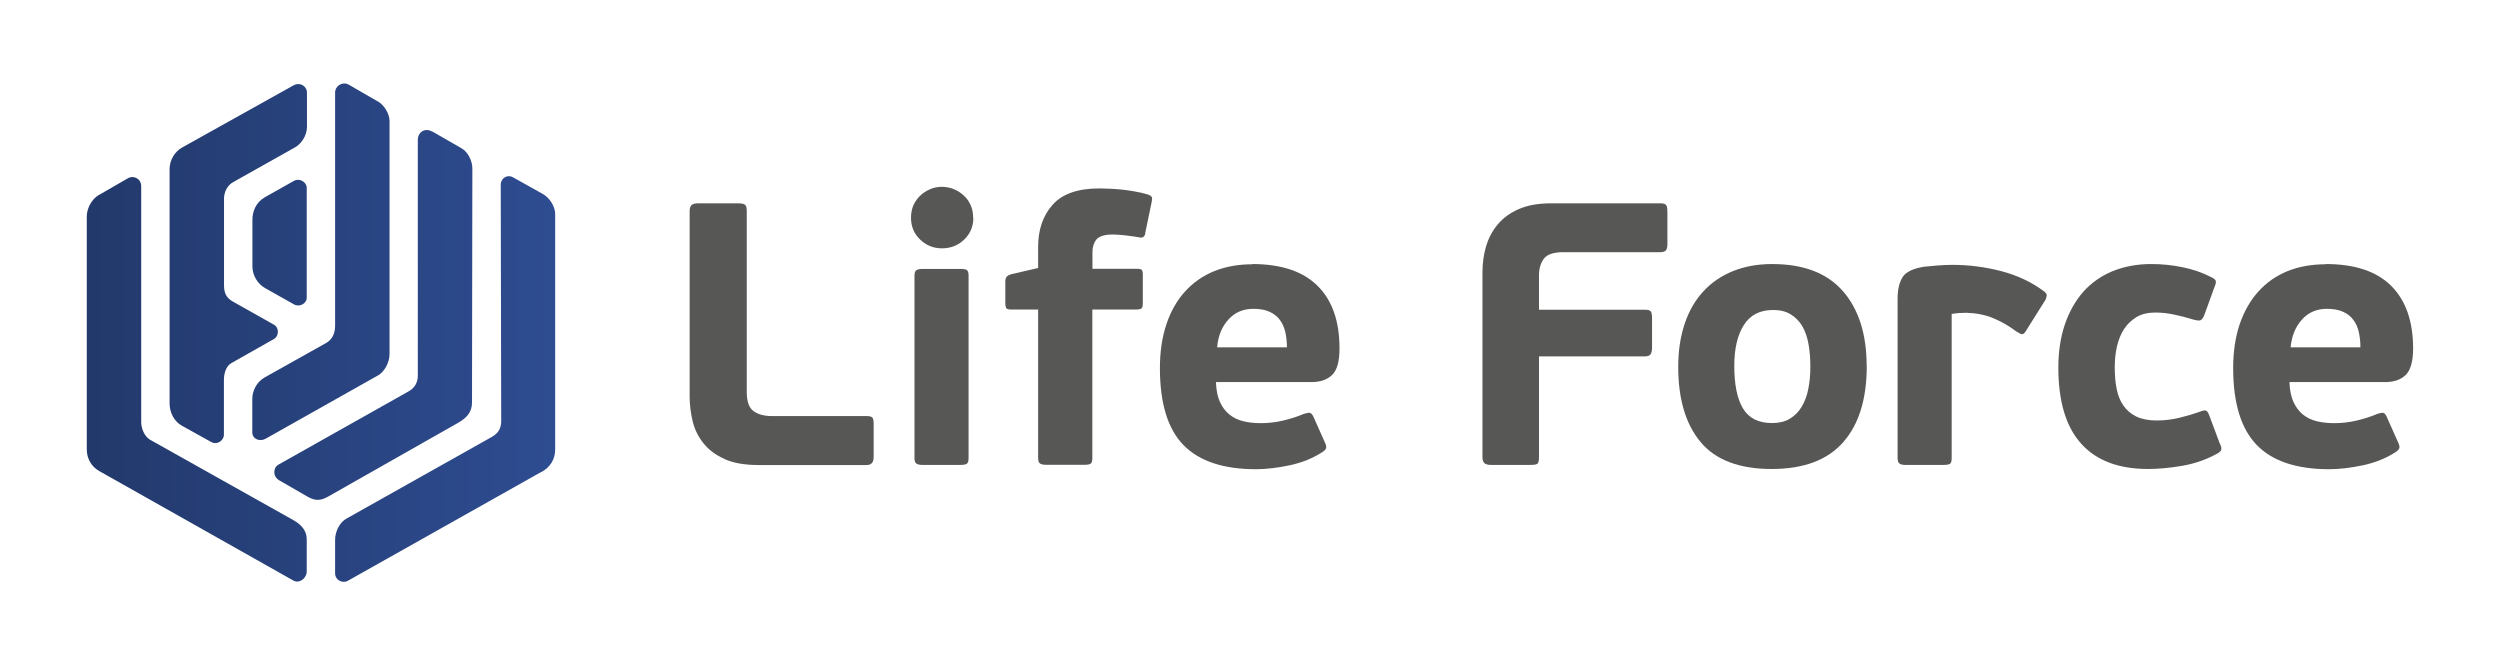 <?xml version="1.0" encoding="UTF-8"?> <svg xmlns="http://www.w3.org/2000/svg" xmlns:xlink="http://www.w3.org/1999/xlink" id="_Слой_1" data-name="Слой 1" viewBox="0 0 214.93 57.22"><defs><linearGradient id="_Безымянный_градиент_2" data-name="Безымянный градиент 2" x1="7.46" y1="28.61" x2="47.72" y2="28.61" gradientUnits="userSpaceOnUse"><stop offset="0" stop-color="#22396b"></stop><stop offset="1" stop-color="#2e4c91"></stop></linearGradient></defs><rect width="214.93" height="57.22" style="fill: none;"></rect><path d="m62.29,39.46c-.76-.34-1.37-.79-1.81-1.35-.45-.56-.76-1.19-.93-1.89-.17-.71-.26-1.42-.26-2.15v-15.92c0-.26.06-.43.18-.53.12-.1.3-.14.56-.14h3.4c.33,0,.53.04.63.13.1.08.14.27.14.54v15.56c0,.82.2,1.36.59,1.64.4.28.92.42,1.56.42h8.15c.24,0,.4.04.48.11.09.08.13.26.13.56v2.86c0,.45-.2.68-.61.68h-9.27c-1.2,0-2.18-.17-2.93-.51Z" style="fill: #575756; fill-rule: evenodd;"></path><path d="m83.27,39.39c0,.24-.05.39-.13.46-.09.08-.28.12-.57.12h-3.27c-.24,0-.41-.04-.52-.12-.11-.07-.16-.23-.16-.46v-15.69c0-.24.05-.39.16-.47.11-.07.28-.11.52-.11h3.27c.3,0,.49.04.57.11.08.08.13.23.13.47v15.69h0Zm.41-20.67c0,.75-.26,1.37-.79,1.88-.52.5-1.16.75-1.91.75-.72,0-1.35-.25-1.87-.75-.53-.5-.79-1.13-.79-1.88,0-.39.07-.74.2-1.06.15-.32.34-.6.58-.83.24-.23.53-.42.85-.56.32-.14.67-.21,1.02-.21s.72.07,1.05.21c.33.14.62.33.86.56.25.23.44.51.58.83.14.32.2.67.2,1.06Z" style="fill: #575756; fill-rule: evenodd;"></path><path d="m98.47,20.04c-.04.19-.11.31-.21.35-.09.05-.23.05-.39,0-.36-.06-.76-.11-1.17-.16-.42-.04-.75-.07-1.01-.07-.73,0-1.2.15-1.43.43-.23.29-.34.65-.34,1.07v1.45h3.85c.19,0,.32.03.39.09.06.06.09.21.09.42v2.47c0,.17-.02.3-.08.39-.05.08-.21.13-.47.13h-3.79v12.77c0,.26-.05.42-.14.48-.09.06-.27.1-.5.1h-3.34c-.21,0-.38-.03-.5-.1-.12-.06-.18-.24-.18-.51v-12.74s-2.34,0-2.34,0c-.24,0-.37-.05-.42-.15-.04-.1-.06-.23-.06-.4v-1.83c0-.19.03-.34.11-.43.08-.1.23-.18.47-.24l2.24-.52v-1.82c0-1.47.41-2.67,1.24-3.61.82-.93,2.16-1.41,4-1.41.15,0,.38,0,.7.02.32,0,.67.03,1.06.06.38.03.78.09,1.2.16.42.07.82.16,1.2.27.24.08.37.18.39.27.02.09,0,.23-.03.4l-.55,2.64Z" style="fill: #575756; fill-rule: evenodd;"></path><path d="m107.75,26.55c-.88,0-1.59.31-2.15.93-.56.62-.88,1.41-.96,2.38h6c0-.47-.05-.91-.14-1.32-.1-.4-.25-.75-.47-1.04-.21-.29-.5-.52-.87-.69-.36-.17-.83-.26-1.41-.26h0Zm-.1-3.85c2.5,0,4.38.63,5.63,1.88,1.26,1.25,1.88,3.04,1.88,5.38,0,1.11-.21,1.87-.64,2.28-.43.41-1.02.61-1.77.61h-8.21c.02.68.13,1.25.34,1.7.2.45.47.81.82,1.09.34.28.74.47,1.21.58.46.11.95.16,1.5.16.62,0,1.25-.07,1.89-.22.64-.15,1.24-.34,1.8-.58.26-.08.43-.11.53-.08.1.03.19.13.28.31l1.03,2.31c.08.19.1.34.05.45-.05.11-.17.22-.34.32-.79.51-1.71.88-2.76,1.11-1.05.22-2.02.34-2.92.34-2.81,0-4.88-.7-6.23-2.08-1.35-1.39-2.02-3.59-2.02-6.62,0-1.41.19-2.67.56-3.77.37-1.1.9-2.04,1.6-2.81.7-.77,1.53-1.35,2.51-1.75.97-.39,2.07-.59,3.29-.59Z" style="fill: #575756; fill-rule: evenodd;"></path><path d="m132.2,39.85c-.09.08-.29.12-.61.12h-3.4c-.26,0-.45-.05-.56-.14-.12-.1-.18-.27-.18-.53v-15.88c0-.77.1-1.51.3-2.22.21-.7.54-1.34,1-1.89.46-.56,1.06-1,1.81-1.33.75-.33,1.68-.5,2.79-.5h9.37c.28,0,.45.05.53.16.07.11.1.31.1.61v2.73c0,.28-.05.47-.14.56-.1.1-.26.14-.5.14h-8.31c-.83,0-1.39.19-1.67.56-.28.38-.42.85-.42,1.43v2.96h9.11c.26,0,.42.04.5.14.08.1.11.31.11.63v2.5c0,.25-.05.44-.13.56-.09.12-.24.18-.48.18h-9.11s0,8.66,0,8.66c0,.3-.04.49-.13.56Z" style="fill: #575756; fill-rule: evenodd;"></path><path d="m155.64,31.56c0-.73-.05-1.39-.16-1.99-.11-.6-.29-1.11-.54-1.54-.26-.43-.59-.76-1-1.01-.4-.25-.91-.37-1.5-.37-1.13,0-1.98.43-2.52,1.3-.55.86-.82,2.04-.82,3.51,0,1.6.25,2.83.75,3.66.5.83,1.33,1.25,2.49,1.25.6,0,1.11-.12,1.52-.36.42-.25.76-.59,1.03-1.03.26-.44.46-.95.57-1.53.12-.58.18-1.21.18-1.89h0Zm4.85-.1c0,2.83-.67,5.01-2.02,6.55-1.35,1.54-3.4,2.31-6.16,2.31s-4.82-.77-6.1-2.31c-1.29-1.54-1.93-3.7-1.93-6.48,0-1.37.19-2.61.56-3.71.37-1.1.91-2.03,1.61-2.78.69-.75,1.54-1.33,2.53-1.73.99-.4,2.12-.61,3.38-.61,2.7,0,4.72.78,6.08,2.33,1.35,1.55,2.04,3.7,2.04,6.43Z" style="fill: #575756; fill-rule: evenodd;"></path><path d="m167.66,39.87c-.09.06-.28.1-.58.1h-3.27c-.24,0-.41-.04-.51-.12-.1-.07-.16-.23-.16-.46v-13.67c0-.83.15-1.47.44-1.91.29-.44.9-.73,1.84-.88.39-.04.78-.08,1.19-.11.41-.03.82-.05,1.25-.05,1.41,0,2.81.18,4.19.54,1.38.36,2.61.94,3.67,1.73.17.13.25.25.24.37-.01.12-.05.24-.11.37l-1.67,2.66c-.13.22-.25.31-.36.29-.1-.02-.28-.11-.51-.26-.6-.45-1.24-.82-1.93-1.11-.68-.29-1.46-.44-2.31-.47-.45,0-.88.03-1.28.1v12.38c0,.26-.04.42-.13.48Z" style="fill: #575756; fill-rule: evenodd;"></path><path d="m185.4,36.15c.68,0,1.35-.08,2-.24.65-.16,1.21-.33,1.69-.5.27-.11.47-.15.56-.11.1.03.19.17.28.4l.9,2.41c.11.21.16.38.14.51,0,.13-.13.26-.37.39-.94.51-1.94.86-3.01,1.04-1.07.18-2.04.27-2.92.27-2.52,0-4.44-.72-5.75-2.18-1.31-1.45-1.96-3.64-1.96-6.55,0-1.36.19-2.6.56-3.7.38-1.1.91-2.04,1.59-2.81.69-.77,1.53-1.36,2.52-1.77,1-.4,2.1-.61,3.32-.61.9,0,1.79.09,2.67.27.88.18,1.68.45,2.41.82.28.13.43.24.46.35.04.11,0,.29-.11.55l-.9,2.47c-.11.23-.22.36-.35.39-.13.02-.34-.01-.65-.1-.55-.17-1.1-.31-1.64-.42-.53-.11-1.05-.16-1.54-.16-.64,0-1.18.13-1.62.39-.43.26-.79.6-1.07,1.03-.28.43-.48.93-.61,1.49-.13.57-.19,1.17-.19,1.81s.05,1.28.16,1.83c.11.56.3,1.04.58,1.44.28.41.65.72,1.11.95.46.22,1.04.34,1.75.34Z" style="fill: #575756; fill-rule: evenodd;"></path><path d="m200.05,26.55c-.88,0-1.6.31-2.15.93-.56.62-.88,1.41-.97,2.38h6c0-.47-.05-.91-.14-1.32-.09-.4-.25-.75-.47-1.04-.21-.29-.5-.52-.87-.69-.36-.17-.84-.26-1.41-.26h0Zm-.1-3.85c2.5,0,4.38.63,5.63,1.88,1.25,1.25,1.88,3.04,1.88,5.38,0,1.11-.22,1.87-.64,2.28-.43.41-1.02.61-1.77.61h-8.22c.02.68.14,1.25.34,1.7.21.45.47.81.82,1.09.35.28.74.47,1.21.58.46.11.95.16,1.49.16.62,0,1.25-.07,1.9-.22.64-.15,1.24-.34,1.8-.58.25-.08.43-.11.52-.08.1.03.19.13.27.31l1.03,2.31c.08.19.1.34.05.45-.06.11-.17.22-.34.32-.79.51-1.71.88-2.76,1.11-1.05.22-2.02.34-2.92.34-2.81,0-4.88-.7-6.22-2.08-1.35-1.39-2.03-3.59-2.03-6.62,0-1.41.19-2.67.56-3.77.38-1.1.91-2.04,1.61-2.81.69-.77,1.53-1.35,2.5-1.75.97-.39,2.07-.59,3.29-.59Z" style="fill: #575756; fill-rule: evenodd;"></path><path d="m37.18,11.31l2.52,1.45c.51.3.91,1.04.91,1.72l-.03,20.11c0,.77-.37,1.3-1.23,1.78l-11.12,6.31c-.63.36-1.1.41-1.77.03l-2.46-1.42c-.56-.32-.53-1.08-.07-1.34l11.21-6.31c.46-.26.78-.7.78-1.35V12.04c0-.69.62-1.09,1.25-.72h0Zm9.39,29.26c.71-.4,1.16-1.05,1.16-1.94v-20.24c0-.62-.46-1.37-1.04-1.7l-2.59-1.45c-.49-.27-1.05.07-1.05.65l.04,20.33c0,.61-.27,1.05-.82,1.35l-12.51,7.03c-.53.3-.95,1.06-.95,1.81v2.87c0,.63.68.89,1.08.66l16.67-9.38h0ZM8.53,16.74c-.68.39-1.07,1.21-1.07,1.87v20.02c0,.81.41,1.49,1.06,1.86l16.7,9.42c.52.29,1.15-.19,1.15-.8v-2.73c0-.63-.31-1.19-1.14-1.66l-12.32-6.91c-.45-.25-.77-.92-.77-1.51v-20.29c0-.65-.65-.97-1.15-.68l-2.46,1.42h0ZM25.25,7.33l-9.59,5.35c-.6.33-1.08,1.04-1.08,1.87v20.14c0,.78.4,1.54,1.04,1.9l2.54,1.41c.52.29,1.09-.14,1.09-.63v-4.69c0-.58.18-1.21.65-1.47l3.66-2.07c.42-.24.46-.96,0-1.22l-3.55-2c-.53-.3-.75-.7-.75-1.39v-7.49c0-.53.3-1.12.78-1.38l5.32-2.99c.56-.31,1.03-1.03,1.03-1.76v-2.94c0-.58-.61-.93-1.13-.64h0Zm-2.52,9.66c-.76.43-1.03,1.25-1.03,1.89v4.01c0,.78.44,1.51,1.09,1.88l2.49,1.4c.48.27,1.09-.09,1.09-.56v-9.46c0-.5-.61-.87-1.1-.6l-2.54,1.43h0Zm9.75,15.3c.54-.3,1.01-1.08,1.01-1.86V10.42c0-.65-.47-1.39-.96-1.67l-2.53-1.46c-.55-.32-1.19.09-1.19.67v20.05c0,.71-.29,1.2-.76,1.47l-5.3,2.97c-.69.39-1.06,1.15-1.06,1.86v2.86c0,.57.63.84,1.16.54l9.62-5.42Z" style="fill: url(#_Безымянный_градиент_2); fill-rule: evenodd;"></path></svg> 